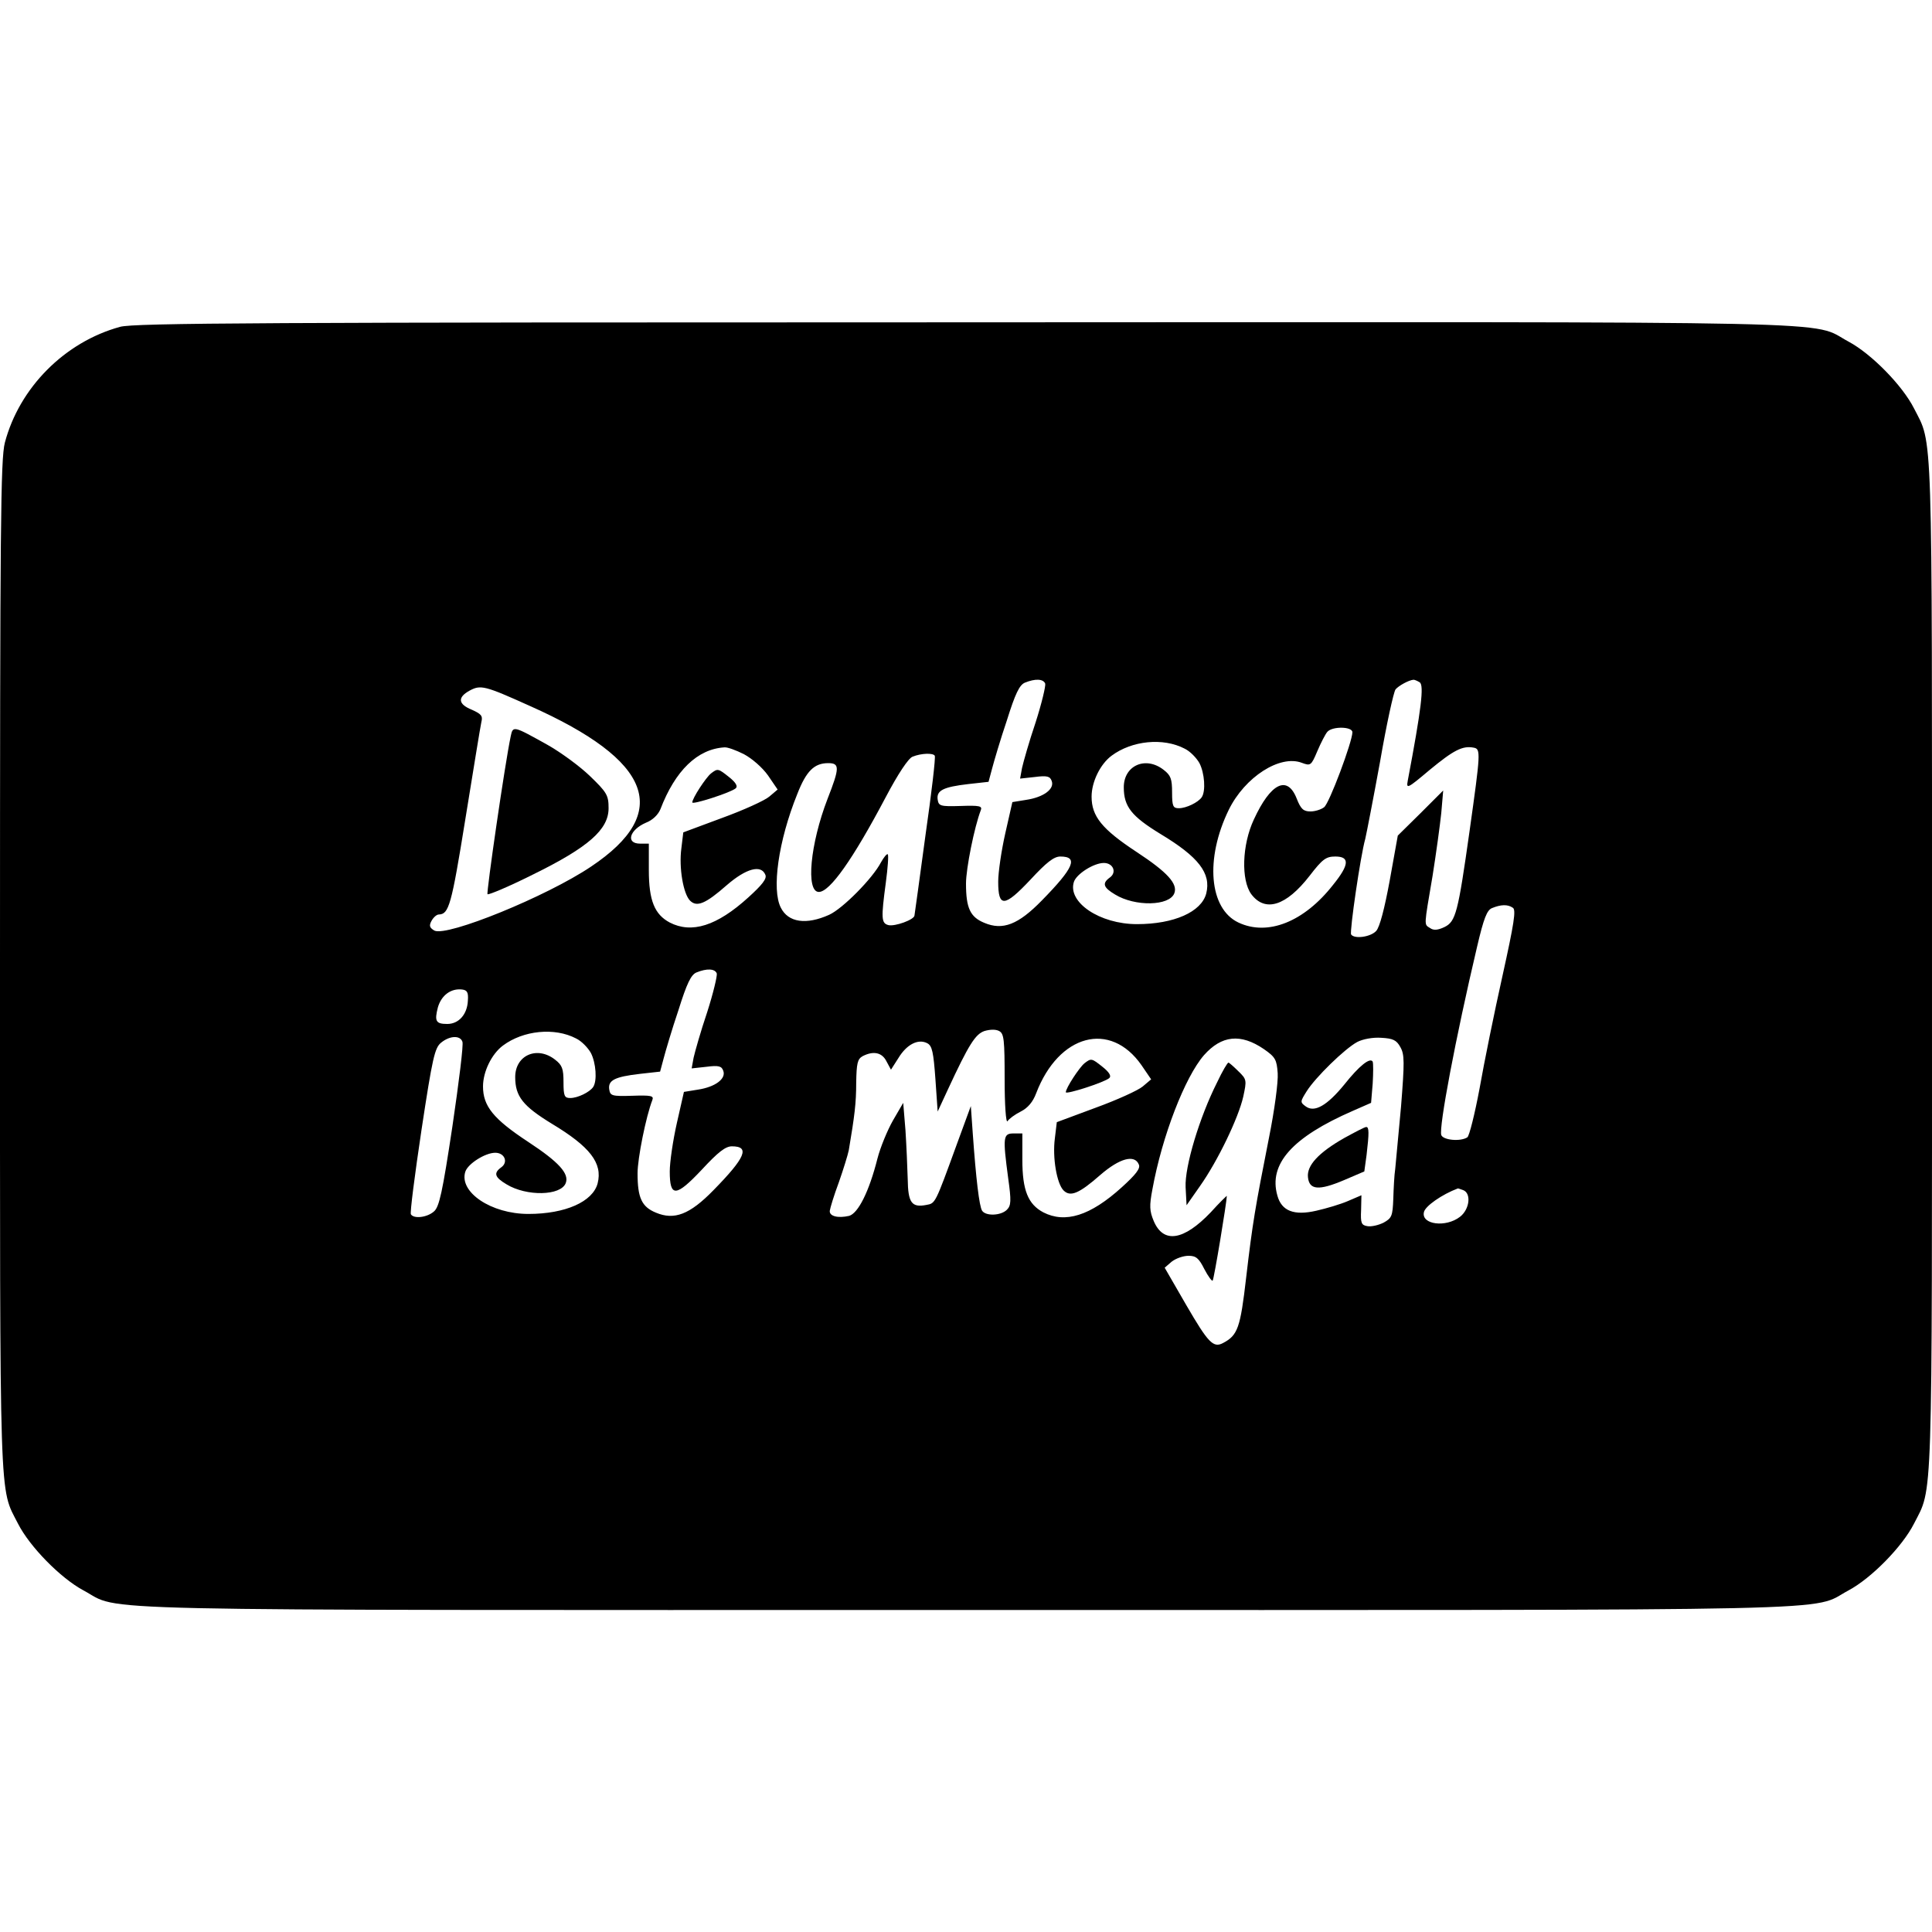 <?xml version="1.0" standalone="no"?>
<!DOCTYPE svg PUBLIC "-//W3C//DTD SVG 20010904//EN"
 "http://www.w3.org/TR/2001/REC-SVG-20010904/DTD/svg10.dtd">
<svg version="1.0" xmlns="http://www.w3.org/2000/svg"
 width="600pt" height="600pt" viewBox="0 0 600 600"
 preserveAspectRatio="xMidYMid meet">
<g transform="translate(0,600) scale(0.1,-0.1)"
fill="#000000" stroke="none">
<path d="M373 4985 c-172 -47 -313 -189 -358 -360 -13 -52 -15 -251 -15 -1625
0 -1707 -3 -1616 56 -1732 36 -71 132 -169 203 -207 124 -66 -85 -61 2741 -61
2826 0 2617 -5 2741 61 71 38 167 136 203 207 59 116 56 25 56 1732 0 1707 3
1616 -56 1732 -36 71 -132 169 -203 207 -124 66 86 61 -2746 60 -2179 0 -2578
-2 -2622 -14z m2873 -1108 c2 -7 -11 -62 -30 -121 -20 -59 -38 -123 -42 -141
l-6 -33 46 5 c38 5 47 2 52 -12 10 -25 -25 -51 -79 -59 l-43 -7 -22 -97 c-12
-53 -22 -121 -22 -150 0 -81 19 -80 100 6 50 54 73 72 93 72 57 0 42 -35 -57
-136 -74 -76 -122 -94 -179 -70 -44 18 -57 46 -57 122 0 47 26 176 46 228 5
13 -4 15 -63 13 -63 -2 -68 0 -71 20 -4 28 17 39 95 48 l63 7 11 41 c6 23 26
91 46 150 26 83 39 110 56 117 32 13 57 12 63 -3z m1163 4 c14 -9 5 -83 -37
-305 -5 -27 -2 -26 68 33 74 61 102 76 137 69 22 -4 21 -16 -13 -258 -36 -255
-43 -282 -78 -299 -21 -10 -34 -11 -45 -3 -19 12 -19 3 8 162 11 69 23 157 27
195 l6 70 -70 -70 -71 -70 -25 -139 c-16 -87 -31 -145 -42 -157 -17 -19 -68
-26 -78 -11 -5 9 29 244 44 297 4 17 25 125 46 240 20 116 42 216 48 224 9 11
41 29 56 30 3 0 11 -3 19 -8z m-2762 -74 c379 -169 440 -330 189 -498 -138
-93 -448 -219 -487 -199 -15 9 -17 15 -9 30 6 11 16 20 23 20 31 1 39 28 82
295 25 154 47 290 50 303 5 19 -1 25 -30 38 -42 17 -45 38 -7 59 35 19 47 16
189 -48z m2553 -81 c0 -29 -72 -222 -88 -233 -9 -7 -28 -13 -42 -13 -22 0 -30
7 -43 40 -29 74 -81 48 -133 -65 -37 -79 -40 -188 -8 -232 43 -57 108 -37 181
57 40 52 51 60 80 60 45 0 44 -25 -7 -88 -90 -115 -203 -160 -294 -117 -91 43
-104 198 -30 350 50 102 159 172 227 146 27 -10 29 -9 48 36 11 26 25 53 31
60 15 18 78 17 78 -1z m-521 -51 c17 -8 37 -29 46 -45 16 -31 20 -87 7 -106
-11 -16 -48 -34 -71 -34 -18 0 -21 6 -21 49 0 42 -4 53 -26 70 -56 44 -124 14
-124 -54 0 -60 24 -90 114 -145 118 -71 158 -122 142 -185 -15 -57 -100 -95
-215 -95 -116 0 -216 68 -196 131 8 25 62 59 93 59 29 0 41 -29 19 -45 -25
-18 -21 -31 16 -53 62 -38 169 -36 184 4 11 29 -21 65 -117 128 -108 71 -140
111 -140 172 0 46 27 101 62 127 63 47 160 57 227 22z m-1369 -17 c26 -14 57
-41 75 -66 l30 -44 -26 -22 c-14 -12 -80 -42 -146 -66 l-121 -45 -6 -50 c-8
-60 6 -141 27 -162 21 -21 48 -10 114 48 60 52 107 65 120 32 5 -12 -10 -31
-53 -70 -98 -89 -176 -113 -244 -78 -47 25 -65 68 -65 163 l0 82 -27 0 c-46 0
-33 43 18 65 21 8 38 25 45 42 46 120 115 187 199 192 9 1 36 -9 60 -21z m593
-5 c3 -5 -10 -116 -29 -248 -18 -132 -33 -244 -34 -248 0 -13 -61 -35 -81 -30
-22 6 -23 20 -8 132 6 45 9 85 6 88 -3 2 -12 -9 -21 -25 -26 -50 -119 -144
-161 -163 -71 -32 -127 -24 -150 22 -29 56 -8 207 51 353 28 72 53 96 96 96
36 0 36 -14 -2 -111 -54 -140 -68 -289 -27 -289 34 0 105 100 207 293 39 74
71 122 84 127 27 11 64 12 69 3z m1795 -472 c11 -6 4 -49 -32 -212 -25 -112
-57 -269 -71 -349 -15 -80 -32 -148 -38 -152 -21 -14 -75 -9 -81 7 -8 23 44
300 111 584 21 90 31 115 47 121 27 11 48 12 64 1z m-2472 -204 c2 -7 -11 -62
-30 -121 -20 -59 -38 -123 -42 -141 l-6 -33 46 5 c38 5 47 2 52 -12 10 -25
-25 -51 -79 -59 l-43 -7 -22 -97 c-12 -53 -22 -121 -22 -150 0 -81 19 -80 100
6 50 54 73 72 93 72 57 0 42 -35 -57 -136 -74 -76 -122 -94 -179 -70 -44 18
-57 46 -57 122 0 47 26 176 46 228 5 13 -4 15 -63 13 -63 -2 -68 0 -71 20 -4
28 17 39 95 48 l63 7 11 41 c6 23 26 91 46 150 26 83 39 110 56 117 32 13 57
12 63 -3z m-773 -85 c-2 -42 -28 -72 -64 -72 -36 0 -40 9 -29 52 11 37 40 59
75 55 16 -2 20 -9 18 -35z m1667 -245 c0 -78 4 -136 9 -129 4 7 23 21 41 30
22 11 38 30 48 57 70 183 230 226 327 87 l30 -44 -26 -22 c-14 -12 -80 -42
-146 -66 l-121 -45 -6 -50 c-8 -60 6 -141 27 -162 21 -21 48 -10 114 48 60 52
107 65 120 32 5 -12 -10 -31 -53 -70 -98 -89 -176 -113 -244 -78 -47 25 -65
68 -65 163 l0 82 -27 0 c-33 0 -34 -11 -17 -139 10 -71 9 -85 -4 -98 -19 -19
-66 -20 -77 -3 -9 14 -19 100 -29 240 l-6 85 -44 -120 c-67 -184 -66 -182 -94
-187 -46 -9 -57 7 -58 80 -1 37 -4 105 -7 152 l-7 85 -32 -55 c-17 -30 -39
-83 -48 -118 -26 -103 -60 -170 -88 -178 -35 -8 -62 -1 -60 16 1 8 13 48 28
88 14 40 28 85 31 100 18 107 23 146 23 209 1 61 4 74 20 83 33 17 60 12 74
-16 l14 -26 23 36 c26 43 62 61 90 46 15 -8 19 -28 25 -111 l7 -101 32 69 c65
140 85 171 113 181 17 5 35 6 46 0 15 -8 17 -26 17 -151z m-1331 128 c17 -8
37 -29 46 -45 16 -31 20 -87 7 -106 -11 -16 -48 -34 -71 -34 -18 0 -21 6 -21
49 0 42 -4 53 -26 70 -56 44 -124 14 -124 -54 0 -60 24 -90 114 -145 118 -71
158 -122 142 -185 -15 -57 -100 -95 -215 -95 -116 0 -216 68 -196 131 8 25 62
59 93 59 29 0 41 -29 19 -45 -25 -18 -21 -31 16 -53 62 -38 169 -36 184 4 11
29 -21 65 -117 128 -108 71 -140 111 -140 172 0 46 27 101 62 127 63 47 160
57 227 22z m-353 -10 c4 -8 -11 -127 -31 -263 -31 -206 -41 -250 -57 -264 -21
-19 -63 -24 -72 -9 -3 5 12 122 33 262 34 224 41 255 61 271 27 22 59 23 66 3z
m2489 -23 c36 -25 40 -33 43 -75 2 -26 -10 -116 -27 -200 -43 -218 -51 -264
-71 -435 -18 -156 -26 -179 -72 -203 -30 -16 -46 1 -114 118 l-67 116 22 19
c13 10 36 18 52 18 23 0 32 -7 49 -41 12 -23 24 -39 26 -36 4 3 44 245 44 263
0 1 -23 -21 -50 -51 -84 -88 -147 -98 -177 -27 -13 31 -14 47 -4 99 30 165
101 348 160 416 55 62 114 68 186 19z m424 6 c13 -23 13 -46 2 -185 -8 -87
-16 -174 -18 -193 -3 -19 -5 -61 -6 -93 -2 -54 -5 -60 -30 -74 -16 -8 -38 -13
-50 -11 -19 3 -22 9 -20 50 l1 46 -42 -18 c-23 -10 -67 -23 -98 -30 -69 -16
-108 -1 -121 47 -28 98 46 181 234 263 l57 25 5 60 c2 33 2 63 0 68 -8 14 -42
-13 -88 -71 -54 -66 -93 -88 -120 -68 -18 13 -17 15 3 47 27 43 118 132 157
153 17 9 49 15 75 13 36 -2 47 -7 59 -29z m195 -444 c26 -10 20 -60 -10 -83
-44 -34 -120 -24 -112 14 3 19 57 56 105 74 1 1 8 -2 17 -5z"/>
<path d="M1586 3713 c-18 -85 -76 -486 -72 -490 3 -3 67 24 141 61 173 85 235
140 235 206 0 40 -5 49 -58 100 -31 30 -91 74 -132 97 -106 59 -107 60 -114
26z"/>
<path d="M2208 3598 c-16 -13 -58 -77 -58 -90 0 -8 121 31 135 44 7 6 0 18
-20 34 -35 28 -36 28 -57 12z"/>
<path d="M3368 2698 c-16 -13 -58 -77 -58 -90 0 -8 121 31 135 44 7 6 0 18
-20 34 -35 28 -36 28 -57 12z"/>
<path d="M3780 2639 c-55 -109 -101 -262 -98 -326 l3 -56 42 60 c55 78 119
211 134 277 11 51 11 54 -15 79 -15 15 -29 27 -31 27 -3 0 -19 -27 -35 -61z"/>
<path d="M4175 2466 c-81 -46 -117 -86 -113 -122 4 -40 34 -42 112 -9 l63 27
7 51 c8 68 8 87 -1 87 -5 0 -35 -16 -68 -34z"/>
</g>
</svg>
